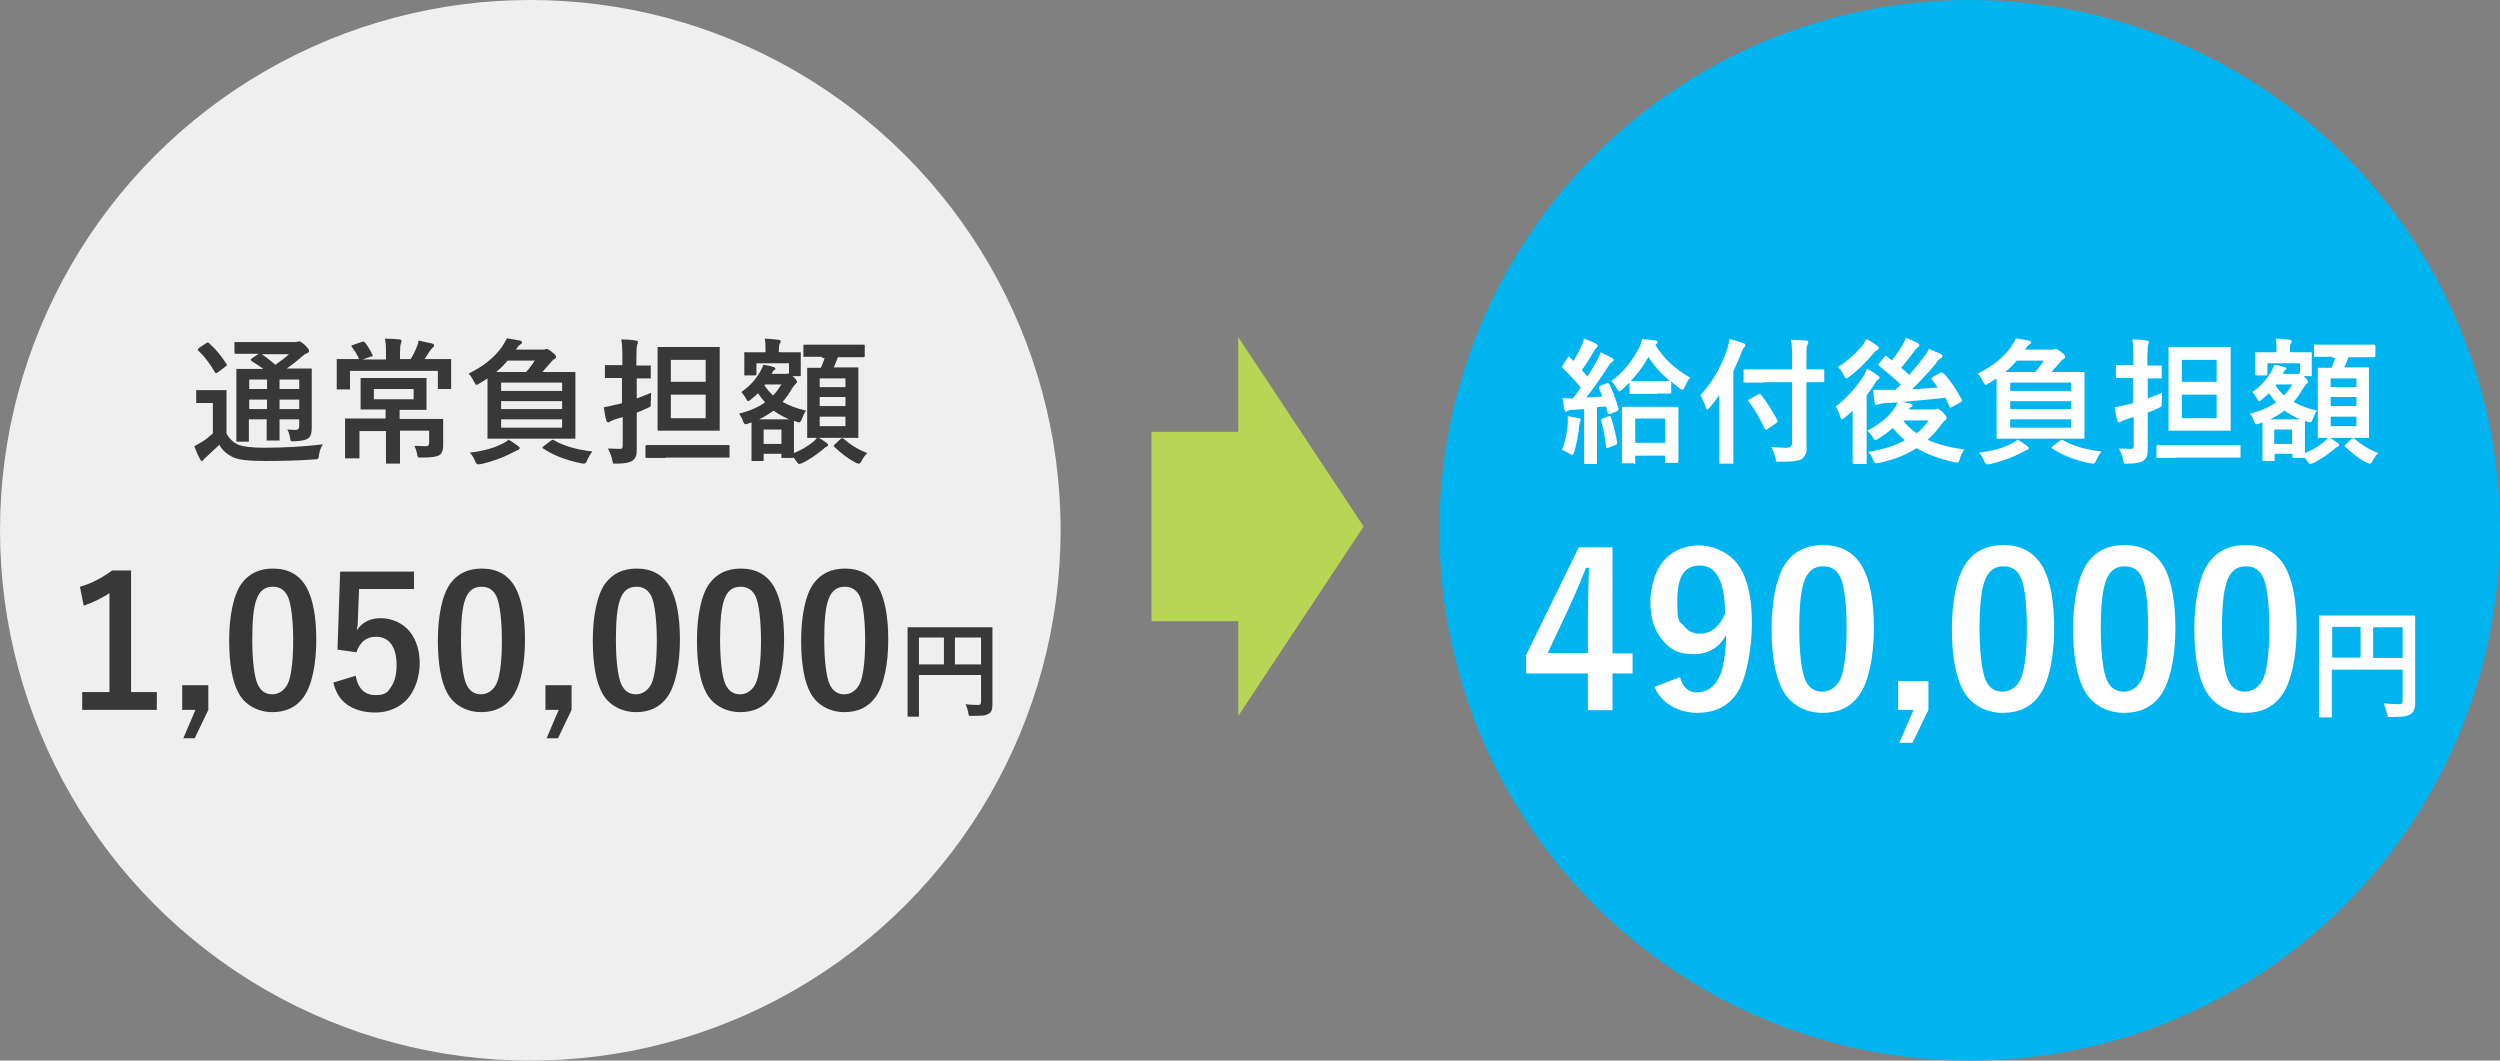<?xml version="1.0" encoding="UTF-8"?>
<svg id="_benefit2_2" data-name="benefit2_2" xmlns="http://www.w3.org/2000/svg" version="1.1" viewBox="0 0 660 280">
  <rect x="0" y="0" width="660" height="280" fill="#808080" stroke="none"/>
  <!-- Generator: Adobe Illustrator 30.0.0, SVG Export Plug-In . SVG Version: 2.1.1 Build 123)  -->
  <defs>
    <style>
      .st0 {
        fill: #00b4f0;
      }

      .st1 {
        fill: #b8d556;
      }

      .st2 {
        fill: #fff;
      }

      .st3 {
        fill: #383838;
      }

      .st4 {
        fill: #efefef;
      }

      .st5 {
        display: none;
      }
    </style>
  </defs>
  <circle class="st4" cx="140" cy="140" r="140"/>
  <circle class="st0" cx="520" cy="140" r="140"/>
  <polygon class="st1" points="326.9 189 326.9 164 304 164 304 114 326.9 114 326.9 89 360 139 326.9 189 326.9 189"/>
  <g>
    <path class="st3" d="M85.2,117.4c-.5.7-.8,1.6-1,2.8,0,.6-.2.9-.4,1-.1,0-.4.1-1,.1-4.2.3-8.5.4-12.8.4s-7.1-.3-8.5-1c-1.6-.8-2.9-1.9-3.6-3.3-.2.2-1.3,1.3-3.4,3.2-.4.3-.6.6-.7.7-.1.2-.3.4-.5.4s-.3-.2-.5-.5c-.4-.7-.9-1.8-1.5-3.4.7-.4,1.4-.8,2.1-1.2.9-.5,1.8-1.3,2.8-2.2v-8h-4c-.2,0-.3,0-.4,0,0,0,0-.2,0-.4v-2.7c0-.2,0-.3,0-.3,0,0,.2,0,.4,0h2.5c0,0,2.1,0,2.1,0h2.6c.2,0,.3,0,.4,0s0,.2,0,.3v3.4c0,0,0,7.7,0,7.7.7,1.4,1.8,2.4,3.1,3,1.2.5,3.5.8,6.8.8,5.4,0,10.7-.3,15.6-.9ZM55.4,90.8c1.7,1.5,3.1,3.3,4.4,5.3,0,.1.1.2.1.3,0,0-.1.2-.4.4l-2,1.5c-.2.2-.4.2-.5.2s-.2,0-.3-.3c-1.3-2.2-2.7-4.1-4.3-5.6-.1-.1-.2-.2-.2-.3s.1-.2.3-.4l1.9-1.3c.2-.1.3-.2.4-.2s.2,0,.4.2ZM75.7,113.4c.9,0,1.6.1,2.3.1s1-.4,1-1.1v-1.7h-5.2v5.2c0,.2,0,.3,0,.4s-.1,0-.3,0h-2.7c-.2,0-.3,0-.4,0s0-.2,0-.4v-4.2c0,0,0-1,0-1h-4.7v5.6c0,.2,0,.3,0,.3s-.1,0-.3,0h-2.6c-.2,0-.3,0-.4,0,0,0,0-.2,0-.3v-4.2c0,0,0-10.1,0-10.1v-4.3c0-.2,0-.3,0-.3s.2,0,.4,0h4.8c0,0,1.9,0,1.9,0-.6-.5-1.7-1.2-3.1-2.1-.1-.1-.2-.2-.2-.3s0-.2.3-.4l1.8-1.2h-6c-.3,0-.4,0-.4-.3v-2.4c0-.2,0-.3,0-.4,0,0,.2,0,.3,0h4.7c0,0,10.7,0,10.7,0,.4,0,.7,0,.9-.1.2,0,.4-.1.5-.1.2,0,.7.3,1.5,1,.7.7,1.1,1.2,1.1,1.5s-.2.5-.6.7c-.4.1-.8.4-1.4.9-1.2,1.1-2.5,2.1-3.9,3.1h6.2c.2,0,.3,0,.4,0,0,0,0,.2,0,.3v4.6c0,0,0,5.5,0,5.5v5.1c0,1.4-.2,2.3-.8,2.8-.7.6-1.9.8-3.7.9-.6,0-.9,0-1-.1,0,0-.2-.3-.2-.7-.2-1.2-.5-2-.9-2.5ZM65.8,102.7h4.7v-2.5h-4.7v2.5ZM65.8,108h4.7v-2.5h-4.7v2.5ZM76.3,93.5h-7.2c1.2.8,2.4,1.8,3.6,2.8,1.3-.9,2.5-1.8,3.6-2.8ZM79,100.2h-5.2v2.5h5.2v-2.5ZM73.8,108h5.2v-2.5h-5.2v2.5Z"/>
    <path class="st3" d="M98,94.1l-2.3.8h6.2v-1.5c0-1.6,0-2.9-.3-4,1.5,0,2.8.1,3.8.2.4,0,.6.2.6.4s0,.4-.2.8c-.1.3-.2,1.1-.2,2.5v1.5h2.8c.6-.9,1.1-1.9,1.5-2.9.2-.5.5-1.1.6-2,1.5.3,2.6.6,3.6.8.4.1.5.3.5.5s-.1.4-.4.6c-.3.3-.5.6-.7.8-.7,1.1-1.1,1.8-1.4,2.2h6.6c.2,0,.3,0,.4,0s0,.2,0,.3v1.8c0,0,0,1.4,0,1.4v4c0,.2,0,.3,0,.4,0,0-.2,0-.3,0h-2.8c-.2,0-.3,0-.4,0,0,0,0-.1,0-.3v-4.5h-23.2v4.5c0,.2,0,.3,0,.4,0,0-.2,0-.3,0h-2.8c-.2,0-.3,0-.4,0,0,0,0-.2,0-.4v-4c0,0,0-1.1,0-1.1v-2.1c0-.2,0-.3,0-.4s.2,0,.3,0h4.7c0,0,.9,0,.9,0-.5-1.1-1.1-2.2-1.9-3.2-.1-.2-.2-.3-.2-.3,0,0,.1-.1.4-.2l2.6-.9c.2,0,.3,0,.3,0s.2,0,.4.3c.7.9,1.4,2,1.9,3.1,0,.1.1.2.1.3,0,.1-.1.2-.4.3ZM111.6,110.6h5c.2,0,.3,0,.4,0,0,0,0,.2,0,.3v3.3c0,0,0,1,0,1v2.5c0,1.1-.3,1.9-.8,2.3-.7.6-2.3.8-4.8.8h-.4c-.3,0-.6,0-.7-.2,0-.1-.2-.4-.2-.9-.2-.8-.4-1.4-.7-2,1,0,2,.1,2.9.1s1-.3,1-1v-3.1h-7.7v8.3c0,.2,0,.3,0,.4,0,0-.2,0-.3,0h-3.1c-.2,0-.3,0-.3,0,0,0,0-.1,0-.3v-4c0,0,0-4.3,0-4.3h-7v6.8c0,.2,0,.3,0,.4,0,0-.2,0-.3,0h-3.1c-.2,0-.3,0-.4,0,0,0,0-.2,0-.4v-3.3c0,0,0-3.4,0-3.4v-3c0-.2,0-.3,0-.4s.2,0,.3,0h5c0,0,5.4,0,5.4,0v-2.4h-6.3c-.2,0-.3,0-.3,0s0-.2,0-.3v-2.4c0,0,0-2.8,0-2.8v-2.5c0-.2,0-.3,0-.3s.2,0,.3,0h4.5c0,0,7.6,0,7.6,0h4.6c.2,0,.3,0,.4,0s0,.2,0,.3v2.5c0,0,0,2.8,0,2.8v2.4c0,.2,0,.3,0,.4s-.2,0-.3,0h-4.6c0,0-2.2,0-2.2,0v2.4h6.1ZM109.2,105.4v-2.7h-10.5v2.7h10.5Z"/>
    <path class="st3" d="M123.8,98.6c3.8-1.9,6.7-4.2,8.7-7,.5-.8,1-1.6,1.3-2.3,1.1.2,2.2.4,3.4.6.4,0,.6.3.6.5s-.1.4-.4.5c-.3.2-.5.4-.8.8l-.4.6h6.9c.4,0,.7,0,.8-.1.2,0,.4-.1.5-.1s.7.3,1.4.9c.7.5,1,.9,1,1.2s-.1.4-.4.5c-.3.2-.7.6-1.2,1.2-.9,1.1-1.6,1.8-2,2.3h8.3c.2,0,.3,0,.4,0,0,0,0,.2,0,.3v4.1c0,0,0,8.8,0,8.8v4.1c0,.2,0,.3,0,.3s-.2,0-.3,0h-5c0,0-12.6,0-12.6,0h-5c-.2,0-.3,0-.3,0s0-.2,0-.3v-4.1c0,0,0-8.8,0-8.8,0-1.4,0-2.3,0-2.7-.6.4-1.2.8-2.1,1.3-.4.3-.7.4-.8.4-.2,0-.4-.3-.7-.9-.4-.8-.9-1.6-1.4-2.1ZM134.1,116c.4.2,1.3.7,2.6,1.7.3.2.5.4.5.6s-.2.4-.5.5c0,0-.5.2-1.4.7-2.5,1.3-5.2,2.3-8.2,3-.4,0-.7.1-.9.1s-.5-.2-.7-.7c-.4-1-.9-1.9-1.5-2.4,3.5-.4,6.4-1.2,8.7-2.4.6-.3,1.1-.6,1.4-.9ZM131,98.2h7.9c.8-.8,1.5-1.9,2.3-3h-7.2c-.8,1-1.8,2-3,3ZM148.4,101h-16.1v2.2h16.1v-2.2ZM132.3,108h16.1v-2.1h-16.1v2.1ZM148.4,112.9v-2.2h-16.1v2.2h16.1ZM146.2,116.2c2.6,1.5,5.9,2.5,10.2,3-.6.7-1.1,1.6-1.5,2.6-.2.4-.5.6-.7.6s-.4,0-.8-.1c-4-.8-7.3-2.1-10-3.9-.1,0-.2-.1-.2-.2s.1-.2.3-.4l2-1.5c.2-.1.3-.2.4-.2s.2,0,.3.1Z"/>
    <path class="st3" d="M160.4,118.4c.9,0,1.9.1,3,.1s.6,0,.8-.2.2-.4.2-.9v-7.3l-2,.6c-.5.2-.9.4-1.2.5-.2.2-.4.3-.6.3s-.4-.1-.5-.4c-.3-1-.5-2.2-.7-3.6.9-.1,2-.4,3.3-.7.4,0,.9-.2,1.5-.4v-6.6h-4.2c-.2,0-.3,0-.3,0s0-.2,0-.3v-2.7c0-.2,0-.3,0-.4s.2,0,.3,0h3.6c0,0,.7,0,.7,0v-1.7c0-2.1,0-3.8-.3-5.1,1.4,0,2.7.1,3.8.3.4,0,.6.2.6.4s0,.4-.2.8c-.1.3-.2,1.5-.2,3.6v1.8h3.4c.2,0,.3,0,.4,0s0,.2,0,.3v2.7c0,.2,0,.3,0,.4s-.2,0-.3,0h-3.4c0,0,0,5.3,0,5.3,1.6-.6,2.8-1.1,3.8-1.5,0,.9-.1,1.7-.1,2.5v.5c0,.3,0,.6-.2.7,0,0-.4.2-.8.4-1.6.7-2.5,1.1-2.7,1.1v9.2c0,1,0,1.8-.2,2.3-.2.5-.5.9-.9,1.2-.7.5-2.1.8-4.1.8s-.9,0-1-.2c-.1,0-.2-.4-.3-.9-.2-1-.6-1.9-1-2.7ZM175.7,120.9h-4.9c-.2,0-.4,0-.4-.3v-2.7c0-.3.1-.4.4-.4h4.9c0,0,11.7,0,11.7,0h4.9c.2,0,.3,0,.3,0s0,.2,0,.3v2.7c0,.2,0,.3,0,.3s-.1,0-.3,0h-4.9c0,0-11.7,0-11.7,0ZM185.2,91.6h4.4c.2,0,.3,0,.4,0s0,.2,0,.3v4.8c0,0,0,11.8,0,11.8v4.8c0,.2,0,.3,0,.4s-.2,0-.3,0h-4.4c0,0-6.9,0-6.9,0h-4.4c-.2,0-.3,0-.4,0,0,0,0-.2,0-.4v-4.8c0,0,0-11.8,0-11.8v-4.8c0-.2,0-.3,0-.3s.2,0,.3,0h4.4c0,0,6.9,0,6.9,0ZM186.3,95h-9.2v5.8h9.2v-5.8ZM186.3,110.4v-6.2h-9.2v6.2h9.2Z"/>
    <path class="st3" d="M211.4,98.9c0,.2,0,.3,0,.4,0,0-.2,0-.4,0h-1.8l.4.3c.5.5.8.9.8,1.2s-.1.3-.3.5c-.2.2-.5.5-.9,1.1-.9,1.5-1.7,2.7-2.6,3.7,1.8,1,3.9,1.8,6.2,2.3-.5.7-.8,1.4-1.1,2.2-.2.6-.5.9-.7.9s-.4,0-.8-.2l-.6-.2c0,.5,0,1.2,0,2.3v2.2c0,2.2,0,3.6,0,4,1.8-.7,3.5-1.7,5-2.9.4-.3.8-.7,1.2-1.3.8.4,1.6.9,2.4,1.5.3.2.4.4.4.6s-.1.3-.4.4c-.2.1-.5.3-.9.7-1.8,1.5-3.6,2.7-5.4,3.6-.5.2-.7.3-.9.3-.2,0-.5-.3-.8-.8l-.7-.9c0,0-.2.1-.4.1h-2.5c-.2,0-.3,0-.3,0,0,0,0-.1,0-.3v-.8h-4.7v1.5c0,.2,0,.3,0,.4,0,0-.2,0-.3,0h-2.5c-.2,0-.3,0-.4,0,0,0,0-.2,0-.4v-5.2c0,0,0-2,0-2v-2.6c-.3.1-.6.2-.8.3-.4.1-.6.2-.8.2s-.4-.2-.6-.7c-.3-.9-.7-1.6-1.1-2.1,2.8-.7,5.1-1.7,6.9-3-.6-.6-1.2-1.4-1.9-2.4-.5.5-1,1-1.8,1.6-.4.4-.7.5-.8.5s-.3-.2-.5-.6c-.4-.7-.8-1.3-1.3-1.8,2.2-1.5,3.8-3.3,5-5.4.4-.7.7-1.3.8-1.8.9.1,1.9.3,2.7.6.3,0,.5.2.5.4s0,.3-.3.4c-.2.1-.4.3-.5.7l-.2.3h3.6c.3,0,.5,0,.7-.1h.3v-2.7h-8.6v2.8c0,.3-.1.4-.4.4h-2.5c-.2,0-.3,0-.3,0,0,0,0-.1,0-.3v-3.1c0,0,0-.8,0-.8v-1.5c0-.2,0-.3,0-.4s.2,0,.3,0h4.2c0,0,1.1,0,1.1,0h0c0-1.4,0-2.6-.2-3.6.7,0,1.9.1,3.6.3.4,0,.6.2.6.4s0,.4-.3.7c-.1.3-.2,1-.2,2.1h0c0,.1,1.2.1,1.2.1h4.2c.2,0,.3,0,.4,0,0,0,0,.2,0,.3v1.3c0,0,0,1,0,1v3.1ZM200.2,110.7h5.5c1.3,0,2.2,0,2.6,0-1.6-.7-3-1.5-4.1-2.3-1.2.9-2.5,1.7-4,2.4ZM206.3,113.4h-4.7v3.8h4.7v-3.8ZM201.8,101.7c.7,1.1,1.5,2,2.3,2.7.8-.8,1.5-1.8,2.2-2.9h-4.3l-.2.2ZM217,94.2h-4.5c-.2,0-.3,0-.4,0,0,0,0-.2,0-.3v-2.6c0-.2,0-.3,0-.3,0,0,.1,0,.3,0h4.5c0,0,6.5,0,6.5,0h4.5c.2,0,.4,0,.4.3v2.6c0,.3-.1.4-.4.4h-4.5c0,0-2.2,0-2.2,0-.4,1-.7,1.9-1.1,2.7h6.1c.2,0,.3,0,.4,0,0,0,0,.2,0,.3v4.2c0,0,0,9.6,0,9.6v4.1c0,.2,0,.3,0,.4s-.2,0-.3,0h-4.1c0,0-4.6,0-4.6,0h-4.1c-.2,0-.3,0-.4,0,0,0,0-.2,0-.4v-4.1c0,0,0-9.4,0-9.4v-4.3c0-.2,0-.3,0-.3s.2,0,.4,0h3.2c.2-.4.6-1.3,1-2.6h-.7ZM223.2,99.9h-6.8v2.3h6.8v-2.3ZM216.4,107.2h6.8v-2.4h-6.8v2.4ZM223.2,112.5v-2.5h-6.8v2.5h6.8ZM229,119.6c-.5.4-1,1.1-1.5,2-.3.6-.5.8-.8.8s-.4-.1-.9-.3c-1.9-1-3.7-2.4-5.5-4.1-.1-.1-.2-.2-.2-.3s.1-.2.3-.4l1.5-1.4c.1-.1.2-.2.4-.2s.3,0,.4.1c1.9,1.7,3.9,2.9,6.2,3.8Z"/>
  </g>
  <g>
    <path class="st3" d="M34.6,150.5v32.2h6.8v4.7h-19.7v-4.7h7.2v-26.1c-2,1.3-4.2,2.4-6.8,3.3l-1-5c2.9-.8,5.8-2.3,8.5-4.3h4.9Z"/>
    <path class="st3" d="M55,180.9v6.5l-3.6,7.5h-3l3.2-7.5h-3.5v-6.5h6.9Z"/>
    <path class="st3" d="M72,150.1c4.1,0,7,1.6,8.9,4.9,1.7,3.1,2.6,7.7,2.6,13.9s-1.1,12.1-3.4,15.2c-1.9,2.6-4.6,3.9-8.2,3.9s-7.1-1.7-8.9-5c-1.7-3.1-2.5-7.8-2.5-14s1.1-12.1,3.4-15.1c1.9-2.5,4.6-3.8,8.2-3.8ZM72,154.9c-2.1,0-3.5,1.1-4.3,3.4-.8,2.2-1.1,5.7-1.1,10.7s.5,9.6,1.4,11.6c.8,1.8,2.1,2.7,3.9,2.7s3.6-1.2,4.4-3.6c.7-2.2,1.1-5.8,1.1-10.7s-.5-9.5-1.4-11.5c-.8-1.7-2.1-2.6-3.9-2.6Z"/>
    <path class="st3" d="M109.3,150.7v4.8h-14.5l-.3,7.4c0,1.3-.1,2.5-.3,3.5,1.4-2.1,3.5-3.2,6.3-3.2s5.9,1.2,7.8,3.7c1.7,2.2,2.5,5,2.5,8.3s-1.2,7.4-3.7,9.8c-2.1,2-4.8,3.1-8,3.1s-5.7-.8-7.6-2.2c-1.8-1.3-2.9-3.2-3.5-5.7l5.9-1.8c.6,3.4,2.4,5.1,5.2,5.1s3.3-.8,4.3-2.4c.9-1.4,1.3-3.3,1.3-5.6s-.5-4.4-1.6-5.7c-.9-1.1-2.2-1.7-3.8-1.7-2.6,0-4.3,1.4-5.2,4.1l-5-.7.7-20.6h19.4Z"/>
    <path class="st3" d="M127.1,150.1c4.1,0,7,1.6,8.9,4.9,1.7,3.1,2.6,7.7,2.6,13.9s-1.1,12.1-3.4,15.2c-1.9,2.6-4.6,3.9-8.2,3.9s-7.1-1.7-8.9-5c-1.7-3.1-2.5-7.8-2.5-14s1.1-12.1,3.4-15.1c1.9-2.5,4.6-3.8,8.2-3.8ZM127.1,154.9c-2.1,0-3.5,1.1-4.3,3.4-.8,2.2-1.1,5.7-1.1,10.7s.5,9.6,1.4,11.6c.8,1.8,2.1,2.7,3.9,2.7s3.6-1.2,4.4-3.6c.7-2.2,1.1-5.8,1.1-10.7s-.5-9.5-1.4-11.5c-.8-1.7-2.1-2.6-3.9-2.6Z"/>
    <path class="st3" d="M150.9,180.9v6.5l-3.6,7.5h-3l3.2-7.5h-3.5v-6.5h6.9Z"/>
    <path class="st3" d="M168,150.1c4.1,0,7,1.6,8.9,4.9,1.7,3.1,2.6,7.7,2.6,13.9s-1.1,12.1-3.4,15.2c-1.9,2.6-4.6,3.9-8.2,3.9s-7.1-1.7-8.9-5c-1.7-3.1-2.5-7.8-2.5-14s1.1-12.1,3.4-15.1c1.9-2.5,4.6-3.8,8.2-3.8ZM168,154.9c-2.1,0-3.5,1.1-4.3,3.4-.8,2.2-1.1,5.7-1.1,10.7s.5,9.6,1.4,11.6c.8,1.8,2.1,2.7,3.9,2.7s3.6-1.2,4.4-3.6c.7-2.2,1.1-5.8,1.1-10.7s-.5-9.5-1.4-11.5c-.8-1.7-2.1-2.6-3.9-2.6Z"/>
    <path class="st3" d="M195.5,150.1c4.1,0,7,1.6,8.9,4.9,1.7,3.1,2.6,7.7,2.6,13.9s-1.1,12.1-3.4,15.2c-1.9,2.6-4.6,3.9-8.2,3.9s-7.1-1.7-8.9-5c-1.7-3.1-2.5-7.8-2.5-14s1.1-12.1,3.4-15.1c1.9-2.5,4.6-3.8,8.2-3.8ZM195.5,154.9c-2.1,0-3.5,1.1-4.3,3.4-.8,2.2-1.1,5.7-1.1,10.7s.5,9.6,1.4,11.6c.8,1.8,2.1,2.7,3.9,2.7s3.6-1.2,4.4-3.6c.7-2.2,1.1-5.8,1.1-10.7s-.5-9.5-1.4-11.5c-.8-1.7-2.1-2.6-3.9-2.6Z"/>
    <path class="st3" d="M223,150.1c4.1,0,7,1.6,8.9,4.9,1.7,3.1,2.6,7.7,2.6,13.9s-1.1,12.1-3.4,15.2c-1.9,2.6-4.6,3.9-8.2,3.9s-7.1-1.7-8.9-5c-1.7-3.1-2.5-7.8-2.5-14s1.1-12.1,3.4-15.1c1.9-2.5,4.6-3.8,8.2-3.8ZM223,154.9c-2.1,0-3.5,1.1-4.3,3.4-.8,2.2-1.1,5.7-1.1,10.7s.5,9.6,1.4,11.6c.8,1.8,2.1,2.7,3.9,2.7s3.6-1.2,4.4-3.6c.7-2.2,1.1-5.8,1.1-10.7s-.5-9.5-1.4-11.5c-.8-1.7-2.1-2.6-3.9-2.6Z"/>
    <path class="st3" d="M254.7,185.9c1,.1,2,.2,3.2.2s.7,0,.9-.2c.1-.1.2-.4.2-.7v-7h-16.4v10.7c0,.2,0,.2,0,.3,0,0-.1,0-.3,0h-2.4c-.1,0-.2,0-.3,0,0,0,0-.1,0-.3v-5.5c0,0,0-12,0-12v-5.5c0-.2,0-.3,0-.3,0,0,.1,0,.3,0h3.8c0,0,14.2,0,14.2,0h3.8c.2,0,.2,0,.3,0,0,0,0,.1,0,.3v5.6c0,0,0,9.6,0,9.6v4.9c0,1.1-.2,1.9-.8,2.3-.4.3-.9.5-1.6.6-.6,0-1.6.1-3,.1s-.8,0-.8-.2c0,0-.2-.3-.2-.8-.2-.8-.4-1.5-.7-2.2ZM242.6,175.4h6.6v-7.1h-6.6v7.1ZM259,168.3h-6.9v7.1h6.9v-7.1Z"/>
  </g>
  <g>
    <path class="st2" d="M412.4,118.7c.8-2.1,1.3-4.4,1.5-6.8,0-.5,0-.9,0-1.2s0-.5,0-.8c1.1.1,2,.3,2.8.5.4,0,.6.2.6.4s0,.3-.2.5c0,0-.1.5-.2,1.2-.2,2.4-.7,4.6-1.3,6.8-.2.5-.3.8-.5.8s-.4-.1-.9-.4c-.6-.4-1.2-.7-1.9-.9ZM424.9,101.4c.8,1.7,1.6,3.8,2.4,6.5,0,.1,0,.2,0,.2,0,.2-.2.3-.5.5l-1.7.7c-.2,0-.3,0-.4,0-.1,0-.2-.1-.3-.4l-.4-1.6-2.4.2v14.6c0,.2,0,.3,0,.4,0,0-.2,0-.3,0h-2.7c-.2,0-.3,0-.4,0s0-.2,0-.3v-4.7c0,0,0-9.5,0-9.5l-3,.2c-.6,0-1,.1-1.3.3-.3.1-.5.2-.5.2-.2,0-.3-.2-.4-.6-.2-1-.4-2-.5-3,.9,0,1.8.1,2.7.1.8-1,1.5-1.9,2.1-2.9-1.3-1.6-2.8-3.3-4.7-5.1-.1-.1-.2-.2-.2-.3s0-.2.2-.5l1.2-1.9c.1-.2.3-.3.4-.3s.2,0,.3.2l.9.9c.7-1.2,1.4-2.4,2-3.7.4-.7.6-1.5.8-2.2,1.3.5,2.4.9,3.1,1.3.3.2.5.4.5.6s-.1.3-.3.5c-.2.2-.5.5-.7.9-1,1.7-2,3.4-3.2,5l1.5,1.7c.8-1.2,1.6-2.5,2.4-4,.4-.7.7-1.5,1.1-2.4,1.2.6,2.2,1.1,3,1.5.3.2.4.3.4.5s-.1.4-.4.5c-.3.2-.7.7-1.2,1.5-2.1,3.2-3.9,5.8-5.6,7.9,1.9,0,3.3-.2,4.2-.2-.2-.6-.5-1.3-.9-2.2,0-.1,0-.2,0-.3,0-.1.2-.3.5-.4l1.5-.6c.2,0,.3-.1.4-.1s.2.1.3.3ZM424.7,109.8c.1,0,.2,0,.3,0,.1,0,.2.1.3.4.7,2.2,1.3,4.4,1.6,6.6v.2c0,.2-.2.4-.5.5l-1.8.7c-.2,0-.3.1-.4.1-.1,0-.2-.1-.2-.3-.2-2.5-.7-4.8-1.3-7,0,0,0-.2,0-.2,0-.1.2-.2.5-.4l1.7-.6ZM437.4,104h-6.9c-.2,0-.3,0-.3,0,0,0,0-.2,0-.3v-2.7c-.4.4-1.1,1-1.9,1.8-.4.3-.6.5-.8.5s-.4-.3-.7-.8c-.4-.8-.9-1.4-1.4-1.9,2.9-2.1,5.4-5.1,7.4-8.9.4-.8.6-1.6.7-2.2,1.8.2,3,.3,3.6.4.3,0,.5.2.5.4s-.1.4-.3.5l-.3.2c2.1,3.6,5.2,6.4,9.2,8.7-.6.6-1,1.5-1.4,2.4-.2.6-.4.8-.6.8s-.4-.1-.8-.4c-.9-.7-1.7-1.3-2.2-1.8v2.8c0,.2,0,.3,0,.4,0,0-.2,0-.3,0h-3.3ZM431.3,122.3h-2.7c-.2,0-.3,0-.4,0s0-.2,0-.3v-6.5c0,0,0-3.2,0-3.2v-4.5c0-.2,0-.4.3-.4h4.2c0,0,5.8,0,5.8,0h4.2c.3,0,.4,0,.4.3v3.9c0,0,0,3.7,0,3.7v6.5c0,.2,0,.4-.3.4h-2.8c-.3,0-.4-.1-.4-.4v-1.5h-7.9v1.8c0,.2,0,.3,0,.4s-.2,0-.3,0ZM430.5,100.6h3.2c0,0,3.7,0,3.7,0h3.3c0,0,.1,0,.1,0-2.4-2.1-4.3-4.2-5.6-6.4-1.3,2.4-2.9,4.5-4.7,6.4ZM431.7,110.5v6.4h7.9v-6.4h-7.9Z"/>
    <path class="st2" d="M448.8,104.4c3-3.1,5.5-7.2,7.2-12.3.3-.9.5-1.8.6-2.6,1.6.4,2.8.8,3.6,1.1.4.1.6.3.6.5s-.1.4-.4.7c-.2.2-.5.7-.7,1.4-.7,1.8-1.4,3.4-2.1,4.8v24c0,.2,0,.3,0,.4,0,0-.2,0-.3,0h-3.1c-.2,0-.3,0-.3,0s0-.2,0-.3v-5.4c0,0,0-8.2,0-8.2,0-1.8,0-3.2,0-4.2-.8,1.1-1.6,2.2-2.6,3.4-.3.3-.5.5-.6.5s-.3-.2-.4-.6c-.3-1.1-.8-2.2-1.4-3.2ZM465.5,101h-4.9c-.2,0-.3,0-.3,0s0-.2,0-.3v-2.8c0-.2,0-.3,0-.4s.2,0,.3,0h4.9c0,0,7.6,0,7.6,0v-2.7c0-2.3,0-4-.3-5.1,1.5,0,2.8.1,4,.2.4,0,.6.2.6.4s0,.4-.3.8c-.2.4-.2,1.6-.2,3.6v2.8h4.4c.2,0,.3,0,.3,0s0,.2,0,.3v2.8c0,.2,0,.3,0,.3s-.2,0-.3,0h-4.4c0,0,0,9.9,0,9.9v6.9c.1,1,0,1.7-.2,2.2-.2.4-.5.8-.9,1.2-.7.6-2.6.8-5.7.8s-.9,0-1.1-.2-.2-.4-.3-.9c-.3-1.2-.7-2.2-1.1-2.8,1.3.1,2.5.2,3.5.2s.5,0,.6,0c.9,0,1.4-.4,1.4-1.2v-16.1h-7.6ZM461.6,106.1c0-.1-.1-.2-.1-.3s.1-.2.4-.4l2.3-1.3c.1,0,.2-.1.3-.1s.2,0,.4.2c1.6,2,3,4.3,4.4,6.9,0,0,0,.2,0,.2,0,.1-.1.2-.4.4l-2.3,1.6c-.2.1-.4.2-.4.2s-.2-.1-.3-.3c-1.3-2.8-2.7-5.2-4.2-7.1Z"/>
    <path class="st2" d="M493,97.4c.9.5,1.8,1,2.7,1.7.3.2.5.4.5.6s0,.3-.3.4c-.2.2-.5.4-.8.9-.7,1.2-1.5,2.3-2.3,3.4v17.7c0,.2,0,.3,0,.4,0,0-.2,0-.3,0h-3c-.2,0-.4-.1-.4-.4v-4.4c0,0,0-5.3,0-5.3,0-.9,0-2.2,0-4-.7.7-1.4,1.3-2,1.8-.4.3-.7.5-.8.5s-.3-.2-.5-.7c-.3-1.1-.7-2-1.2-2.6,2.9-2.3,5.3-5,7.3-8,.4-.6.7-1.3.9-1.9ZM492.7,89.5c.7.3,1.7.9,2.8,1.7.3.2.5.4.5.7s-.2.4-.6.6c-.3.2-.6.5-1,1-1.9,2.3-4,4.3-6.2,6-.4.3-.7.4-.8.4s-.4-.3-.7-.9c-.4-.9-.9-1.6-1.5-2.1,2.4-1.5,4.6-3.4,6.5-5.7.4-.6.8-1.1,1-1.7ZM513.2,98.6c1.7,1.9,3.3,4.2,4.7,6.9,0,.1.1.2.1.3s-.1.2-.4.4l-2.2,1.2c-.2.1-.3.2-.4.2s-.2-.1-.3-.3c-.5-1-.9-1.8-1.1-2.3-2.8.3-6.5.7-11.3,1.1.5.1,1.2.3,2,.4.4.1.6.3.6.5s-.1.4-.4.5c-.2,0-.3.3-.6.6h6.3c.3,0,.6,0,.8-.1.2,0,.4-.1.5-.1.2,0,.7.3,1.5,1,.6.7.9,1.1.9,1.4s-.1.5-.4.7c-.2.1-.6.5-1.1,1.2-1,1.4-2.2,2.7-3.5,3.9,2.4,1.1,5.7,2,9.7,2.6-.5.6-.9,1.4-1.2,2.4-.1.4-.2.7-.3.8,0,.1-.2.2-.4.2s-.4,0-.8-.1c-4-.9-7.3-2.1-9.9-3.7-2.8,1.8-6.1,3.1-9.9,3.9-.4,0-.6.1-.8.1-.3,0-.5-.3-.8-.9-.3-.8-.7-1.5-1.3-2.1,3.8-.6,7.1-1.6,9.7-3.1-1.1-.9-2.2-2-3.2-3.2-1.1,1-2.4,1.9-3.8,2.8-.5.3-.7.4-.8.4-.2,0-.4-.3-.7-.8-.4-.6-.8-1.2-1.4-1.7,3-1.6,5.3-3.4,6.8-5.4.4-.5.8-1.2,1.2-2.1-1,.1-2,.2-2.9.2-1,0-1.6.2-2,.3-.4.2-.6.2-.7.2-.3,0-.4-.2-.5-.7-.2-1-.3-2.1-.4-3.3.8,0,1.5,0,2.1,0s.5,0,.7,0c.6,0,1.7,0,3.1,0l1.4-1.4c-1.8-1.7-3.7-3.3-5.7-4.9-.1-.1-.2-.2-.2-.3s0-.2.2-.4l1.4-1.7c.2-.2.3-.3.3-.3s.2,0,.3.2c.3.2.7.6,1.4,1,1-1.3,1.9-2.6,2.7-3.9.3-.5.7-1.2.9-2,1.2.4,2.3.9,3.1,1.3.3.2.5.4.5.6s-.1.4-.4.6c-.3.2-.6.5-1,1.1-1.5,2-2.6,3.4-3.4,4.3.9.7,1.6,1.3,2.1,1.9,1.5-1.7,2.9-3.4,4-4.9.6-.7,1-1.4,1.2-2,1.2.5,2.2.9,3.1,1.3.4.2.5.4.5.6s-.2.5-.5.6c-.2.1-.7.5-1.2,1.3-1.4,1.8-3.5,4-6.3,6.9,3-.2,5.3-.4,6.8-.5-.3-.4-.8-1.1-1.6-2.1,0-.1-.1-.2-.1-.3s.1-.2.4-.4l1.8-1c.2-.1.3-.2.4-.2s.2,0,.3.2ZM509.2,111h-6.8c1,1.3,2.2,2.4,3.6,3.4,1.3-1,2.3-2.2,3.2-3.4Z"/>
    <path class="st2" d="M522.2,98.6c3.8-1.9,6.7-4.2,8.7-7,.5-.8,1-1.6,1.3-2.3,1.1.2,2.2.4,3.4.6.4,0,.6.3.6.5s-.1.4-.4.5c-.3.2-.5.4-.8.8l-.4.6h6.9c.4,0,.7,0,.8-.1.2,0,.4-.1.5-.1s.7.3,1.4.9c.7.5,1,.9,1,1.2s-.1.4-.4.5c-.3.2-.7.6-1.2,1.2-.9,1.1-1.6,1.8-2,2.3h8.3c.2,0,.3,0,.4,0,0,0,0,.2,0,.3v4.1c0,0,0,8.8,0,8.8v4.1c0,.2,0,.3,0,.3s-.2,0-.3,0h-5c0,0-12.6,0-12.6,0h-5c-.2,0-.3,0-.3,0s0-.2,0-.3v-4.1c0,0,0-8.8,0-8.8,0-1.4,0-2.3,0-2.7-.6.4-1.2.8-2.1,1.3-.4.3-.7.4-.8.4-.2,0-.4-.3-.7-.9-.4-.8-.9-1.6-1.4-2.1ZM532.5,116c.4.2,1.3.7,2.6,1.7.3.2.5.4.5.6s-.2.4-.5.5c0,0-.5.2-1.4.7-2.5,1.3-5.2,2.3-8.2,3-.4,0-.7.1-.9.1s-.5-.2-.7-.7c-.4-1-.9-1.9-1.5-2.4,3.5-.4,6.4-1.2,8.7-2.4.6-.3,1.1-.6,1.4-.9ZM529.4,98.2h7.9c.8-.8,1.5-1.9,2.3-3h-7.2c-.8,1-1.8,2-3,3ZM546.8,101h-16.1v2.2h16.1v-2.2ZM530.7,108h16.1v-2.1h-16.1v2.1ZM546.8,112.9v-2.2h-16.1v2.2h16.1ZM544.6,116.2c2.6,1.5,5.9,2.5,10.2,3-.6.7-1.1,1.6-1.5,2.6-.2.4-.5.6-.7.6s-.4,0-.8-.1c-4-.8-7.3-2.1-10-3.9-.1,0-.2-.1-.2-.2s.1-.2.3-.4l2-1.5c.2-.1.3-.2.4-.2s.2,0,.3.1Z"/>
    <path class="st2" d="M559.3,118.4c.9,0,1.9.1,3,.1s.6,0,.8-.2.2-.4.2-.9v-7.3l-2,.6c-.5.2-.9.4-1.2.5-.2.2-.4.3-.6.3s-.4-.1-.5-.4c-.3-1-.5-2.2-.7-3.6.9-.1,2-.4,3.3-.7.4,0,.9-.2,1.5-.4v-6.6h-4.2c-.2,0-.3,0-.3,0s0-.2,0-.3v-2.7c0-.2,0-.3,0-.4s.2,0,.3,0h3.6c0,0,.7,0,.7,0v-1.7c0-2.1,0-3.8-.3-5.1,1.4,0,2.7.1,3.8.3.4,0,.6.2.6.4s0,.4-.2.8c-.1.3-.2,1.5-.2,3.6v1.8h3.4c.2,0,.3,0,.4,0s0,.2,0,.3v2.7c0,.2,0,.3,0,.4s-.2,0-.3,0h-3.4c0,0,0,5.3,0,5.3,1.6-.6,2.8-1.1,3.8-1.5,0,.9-.1,1.7-.1,2.5v.5c0,.3,0,.6-.2.7,0,0-.4.2-.8.4-1.6.7-2.5,1.1-2.7,1.1v9.2c0,1,0,1.8-.2,2.3-.2.5-.5.9-.9,1.2-.7.5-2.1.8-4.1.8s-.9,0-1-.2c-.1,0-.2-.4-.3-.9-.2-1-.6-1.9-1-2.7ZM574.6,120.9h-4.9c-.2,0-.4,0-.4-.3v-2.7c0-.3.1-.4.4-.4h4.9c0,0,11.7,0,11.7,0h4.9c.2,0,.3,0,.3,0s0,.2,0,.3v2.7c0,.2,0,.3,0,.3s-.1,0-.3,0h-4.9c0,0-11.7,0-11.7,0ZM584.1,91.6h4.4c.2,0,.3,0,.4,0s0,.2,0,.3v4.8c0,0,0,11.8,0,11.8v4.8c0,.2,0,.3,0,.4s-.2,0-.3,0h-4.4c0,0-6.9,0-6.9,0h-4.4c-.2,0-.3,0-.4,0,0,0,0-.2,0-.4v-4.8c0,0,0-11.8,0-11.8v-4.8c0-.2,0-.3,0-.3s.2,0,.3,0h4.4c0,0,6.9,0,6.9,0ZM585.2,95h-9.2v5.8h9.2v-5.8ZM585.2,110.4v-6.2h-9.2v6.2h9.2Z"/>
    <path class="st2" d="M610.3,98.9c0,.2,0,.3,0,.4,0,0-.2,0-.4,0h-1.8l.4.3c.5.5.8.9.8,1.2s-.1.3-.3.5c-.2.2-.5.5-.9,1.1-.9,1.5-1.7,2.7-2.6,3.7,1.8,1,3.9,1.8,6.2,2.3-.5.7-.8,1.4-1.1,2.2-.2.6-.5.9-.7.9s-.4,0-.8-.2l-.6-.2c0,.5,0,1.2,0,2.3v2.2c0,2.2,0,3.6,0,4,1.8-.7,3.5-1.7,5-2.9.4-.3.8-.7,1.2-1.3.8.4,1.6.9,2.4,1.5.3.2.4.4.4.6s-.1.3-.4.4c-.2.1-.5.3-.9.7-1.8,1.5-3.6,2.7-5.4,3.6-.5.2-.7.3-.9.3-.2,0-.5-.3-.8-.8l-.7-.9c0,0-.2.1-.4.1h-2.5c-.2,0-.3,0-.3,0,0,0,0-.1,0-.3v-.8h-4.7v1.5c0,.2,0,.3,0,.4,0,0-.2,0-.3,0h-2.5c-.2,0-.3,0-.4,0,0,0,0-.2,0-.4v-5.2c0,0,0-2,0-2v-2.6c-.3.1-.6.2-.8.3-.4.1-.6.2-.8.2s-.4-.2-.6-.7c-.3-.9-.7-1.6-1.1-2.1,2.8-.7,5.1-1.7,6.9-3-.6-.6-1.2-1.4-1.9-2.4-.5.5-1,1-1.8,1.6-.4.4-.7.5-.8.5s-.3-.2-.5-.6c-.4-.7-.8-1.3-1.3-1.8,2.2-1.5,3.8-3.3,5-5.4.4-.7.7-1.3.8-1.8.9.1,1.9.3,2.7.6.3,0,.5.2.5.4s0,.3-.3.4c-.2.1-.4.3-.5.7l-.2.3h3.6c.3,0,.5,0,.7-.1h.3v-2.7h-8.6v2.8c0,.3-.1.4-.4.4h-2.5c-.2,0-.3,0-.3,0,0,0,0-.1,0-.3v-3.1c0,0,0-.8,0-.8v-1.5c0-.2,0-.3,0-.4s.2,0,.3,0h4.2c0,0,1.1,0,1.1,0h0c0-1.4,0-2.6-.2-3.6.7,0,1.9.1,3.6.3.4,0,.6.2.6.4s0,.4-.3.7c-.1.3-.2,1-.2,2.1h0c0,.1,1.2.1,1.2.1h4.2c.2,0,.3,0,.4,0,0,0,0,.2,0,.3v1.3c0,0,0,1,0,1v3.1ZM599.1,110.7h5.5c1.3,0,2.2,0,2.6,0-1.6-.7-3-1.5-4.1-2.3-1.2.9-2.5,1.7-4,2.4ZM605.1,113.4h-4.7v3.8h4.7v-3.8ZM600.7,101.7c.7,1.1,1.5,2,2.3,2.7.8-.8,1.5-1.8,2.2-2.9h-4.3l-.2.2ZM615.8,94.2h-4.5c-.2,0-.3,0-.4,0,0,0,0-.2,0-.3v-2.6c0-.2,0-.3,0-.3,0,0,.1,0,.3,0h4.5c0,0,6.5,0,6.5,0h4.5c.2,0,.4,0,.4.3v2.6c0,.3-.1.4-.4.4h-4.5c0,0-2.2,0-2.2,0-.4,1-.7,1.9-1.1,2.7h6.1c.2,0,.3,0,.4,0,0,0,0,.2,0,.3v4.2c0,0,0,9.6,0,9.6v4.1c0,.2,0,.3,0,.4s-.2,0-.3,0h-4.1c0,0-4.6,0-4.6,0h-4.1c-.2,0-.3,0-.4,0,0,0,0-.2,0-.4v-4.1c0,0,0-9.4,0-9.4v-4.3c0-.2,0-.3,0-.3s.2,0,.4,0h3.2c.2-.4.6-1.3,1-2.6h-.7ZM622.1,99.9h-6.8v2.3h6.8v-2.3ZM615.3,107.2h6.8v-2.4h-6.8v2.4ZM622.1,112.5v-2.5h-6.8v2.5h6.8ZM627.9,119.6c-.5.4-1,1.1-1.5,2-.3.6-.5.8-.8.8s-.4-.1-.9-.3c-1.9-1-3.7-2.4-5.5-4.1-.1-.1-.2-.2-.2-.3s.1-.2.3-.4l1.5-1.4c.1-.1.2-.2.4-.2s.3,0,.4.1c1.9,1.7,3.9,2.9,6.2,3.8Z"/>
  </g>
  <g class="st5">
    <path class="st2" d="M429.8,150.9l-6.8,2.5c-.6-2.8-2.1-4.2-4.5-4.2-4.9,0-7.5,5-7.7,15.1,1.9-3.4,4.9-5,8.7-5s6.4,1.4,8.4,4.2c1.8,2.5,2.7,5.7,2.7,9.7s-1.4,8.7-4.1,11.5c-2.3,2.4-5.3,3.5-8.9,3.5s-8.1-1.8-10.4-5.5c-2.2-3.5-3.3-8.5-3.3-15,0-15.8,4.9-23.7,14.8-23.7s9.2,2.3,11.1,7ZM410.8,170.1c0,8.4,2.2,12.7,6.7,12.7s6-3.1,6-9.4-1.9-8.7-5.8-8.7-5.2,1.8-7,5.4Z"/>
    <path class="st2" d="M460.5,144.6v5.6h-16.9l-.4,8.6c0,1.5-.2,2.9-.3,4,1.7-2.5,4.1-3.7,7.3-3.7s6.8,1.4,9.1,4.3c2,2.6,3,5.8,3,9.7s-1.4,8.6-4.3,11.4c-2.5,2.4-5.6,3.6-9.4,3.6s-6.6-.9-8.9-2.6c-2-1.6-3.4-3.8-4.1-6.7l6.8-2.1c.7,4,2.8,5.9,6.1,5.9s3.8-.9,5-2.8c1-1.6,1.6-3.8,1.6-6.6s-.6-5.2-1.9-6.7c-1.1-1.3-2.5-2-4.4-2-3,0-5.1,1.6-6,4.8l-5.8-.8.8-24h22.6Z"/>
    <path class="st2" d="M481.3,143.9c4.7,0,8.2,1.9,10.4,5.8,2,3.6,3,9,3,16.2s-1.3,14.2-4,17.8c-2.2,3-5.4,4.5-9.6,4.5s-8.3-2-10.4-5.9c-2-3.6-3-9-3-16.3s1.3-14.1,4-17.7c2.2-2.9,5.4-4.4,9.5-4.4ZM481.3,149.5c-2.4,0-4.1,1.3-5,4-.9,2.5-1.3,6.7-1.3,12.4s.5,11.1,1.6,13.6c.9,2.1,2.4,3.1,4.5,3.1s4.2-1.4,5.1-4.2c.8-2.5,1.3-6.7,1.3-12.5s-.5-11.1-1.6-13.4c-.9-2-2.4-3-4.6-3Z"/>
    <path class="st2" d="M509.1,179.8v7.6l-4.2,8.7h-3.5l3.8-8.7h-4.1v-7.6h8Z"/>
    <path class="st2" d="M528.9,143.9c4.7,0,8.2,1.9,10.4,5.8,2,3.6,3,9,3,16.2s-1.3,14.2-4,17.8c-2.2,3-5.4,4.5-9.6,4.5s-8.3-2-10.4-5.9c-2-3.6-3-9-3-16.3s1.3-14.1,4-17.7c2.2-2.9,5.4-4.4,9.5-4.4ZM528.9,149.5c-2.4,0-4.1,1.3-5,4-.9,2.5-1.3,6.7-1.3,12.4s.5,11.1,1.6,13.6c.9,2.1,2.4,3.1,4.5,3.1s4.2-1.4,5.1-4.2c.8-2.5,1.3-6.7,1.3-12.5s-.5-11.1-1.6-13.4c-.9-2-2.4-3-4.6-3Z"/>
    <path class="st2" d="M560.9,143.9c4.7,0,8.2,1.9,10.4,5.8,2,3.6,3,9,3,16.2s-1.3,14.2-4,17.8c-2.2,3-5.4,4.5-9.6,4.5s-8.3-2-10.4-5.9c-2-3.6-3-9-3-16.3s1.3-14.1,4-17.7c2.2-2.9,5.4-4.4,9.5-4.4ZM560.9,149.5c-2.4,0-4.1,1.3-5,4-.9,2.5-1.3,6.7-1.3,12.4s.5,11.1,1.6,13.6c.9,2.1,2.4,3.1,4.5,3.1s4.2-1.4,5.1-4.2c.8-2.5,1.3-6.7,1.3-12.5s-.5-11.1-1.6-13.4c-.9-2-2.4-3-4.6-3Z"/>
    <path class="st2" d="M592.9,143.9c4.7,0,8.2,1.9,10.4,5.8,2,3.6,3,9,3,16.2s-1.3,14.2-4,17.8c-2.2,3-5.4,4.5-9.6,4.5s-8.3-2-10.4-5.9c-2-3.6-3-9-3-16.3s1.3-14.1,4-17.7c2.2-2.9,5.4-4.4,9.5-4.4ZM592.9,149.5c-2.4,0-4.1,1.3-5,4-.9,2.5-1.3,6.7-1.3,12.4s.5,11.1,1.6,13.6c.9,2.1,2.4,3.1,4.5,3.1s4.2-1.4,5.1-4.2c.8-2.5,1.3-6.7,1.3-12.5s-.5-11.1-1.6-13.4c-.9-2-2.4-3-4.6-3Z"/>
    <path class="st2" d="M629.5,185.7c1.1.1,2.3.2,3.6.2s.8,0,1-.3c.2-.2.2-.4.2-.8v-8h-18.7v12.3c0,.2,0,.3,0,.3,0,0-.1,0-.3,0h-2.8c-.2,0-.3,0-.3,0,0,0,0-.1,0-.3v-6.3c0,0,0-13.7,0-13.7v-6.3c0-.2,0-.3,0-.3,0,0,.1,0,.3,0h4.3c0,0,16.2,0,16.2,0h4.3c.2,0,.3,0,.3,0,0,0,0,.1,0,.3v6.4c0,0,0,11,0,11v5.5c0,1.2-.3,2.1-1,2.7-.4.3-1,.6-1.8.7-.7.1-1.9.2-3.4.2s-.9,0-1-.2c0,0-.2-.4-.3-.9-.2-.9-.5-1.8-.8-2.5ZM615.7,173.6h7.5v-8.1h-7.5v8.1ZM634.3,165.6h-7.8v8.1h7.8v-8.1Z"/>
  </g>
  <g>
    <path class="st2" d="M425.7,144.4v28.1h5.3v5.3h-5.3v9.7h-6.5v-9.7h-16.3v-4.9l13.9-28.4h8.9ZM419.2,172.4v-9.4c0-3,.1-7.4.3-13.1h-.8c-1.3,3.4-2.9,7.1-4.8,11.2l-5.3,11.3h10.5Z"/>
    <path class="st2" d="M443.5,178.7c.7,2.7,2.2,4.1,4.5,4.1s4.6-1.3,5.8-3.9c1.2-2.5,1.8-6.2,1.9-11.3-1.8,3.4-4.7,5.1-8.7,5.1s-6.4-1.4-8.5-4.2c-1.9-2.5-2.8-5.7-2.8-9.6s1.3-8.7,4-11.4c2.3-2.3,5.2-3.5,8.9-3.5s8.2,1.9,10.6,5.6c2.2,3.4,3.3,8.4,3.3,14.9s-1.4,15.2-4.3,19c-2.4,3.2-5.8,4.7-10.2,4.7s-9.5-2.3-11.2-6.9l6.9-2.6ZM455.4,161.9c0-8.4-2.3-12.6-6.6-12.6s-6,3.1-6,9.4.6,5.1,1.8,6.6c1,1.3,2.4,2,4.1,2,3,0,5.2-1.8,6.8-5.4Z"/>
    <path class="st2" d="M481.3,143.9c4.7,0,8.2,1.9,10.4,5.8,2,3.6,3,9,3,16.2s-1.3,14.2-4,17.8c-2.2,3-5.4,4.5-9.6,4.5s-8.3-2-10.4-5.9c-2-3.6-3-9-3-16.3s1.3-14.1,4-17.7c2.2-2.9,5.4-4.4,9.5-4.4ZM481.3,149.5c-2.4,0-4.1,1.3-5,4-.9,2.5-1.3,6.7-1.3,12.4s.5,11.1,1.6,13.6c.9,2.1,2.4,3.1,4.5,3.1s4.2-1.4,5.1-4.2c.8-2.5,1.3-6.7,1.3-12.5s-.5-11.1-1.6-13.4c-.9-2-2.4-3-4.6-3Z"/>
    <path class="st2" d="M509.1,179.8v7.6l-4.2,8.7h-3.5l3.8-8.7h-4.1v-7.6h8Z"/>
    <path class="st2" d="M528.9,143.9c4.7,0,8.2,1.9,10.4,5.8,2,3.6,3,9,3,16.2s-1.3,14.2-4,17.8c-2.2,3-5.4,4.5-9.6,4.5s-8.3-2-10.4-5.9c-2-3.6-3-9-3-16.3s1.3-14.1,4-17.7c2.2-2.9,5.4-4.4,9.5-4.4ZM528.9,149.5c-2.4,0-4.1,1.3-5,4-.9,2.5-1.3,6.7-1.3,12.4s.5,11.1,1.6,13.6c.9,2.1,2.4,3.1,4.5,3.1s4.2-1.4,5.1-4.2c.8-2.5,1.3-6.7,1.3-12.5s-.5-11.1-1.6-13.4c-.9-2-2.4-3-4.6-3Z"/>
    <path class="st2" d="M560.9,143.9c4.7,0,8.2,1.9,10.4,5.8,2,3.6,3,9,3,16.2s-1.3,14.2-4,17.8c-2.2,3-5.4,4.5-9.6,4.5s-8.3-2-10.4-5.9c-2-3.6-3-9-3-16.3s1.3-14.1,4-17.7c2.2-2.9,5.4-4.4,9.5-4.4ZM560.9,149.5c-2.4,0-4.1,1.3-5,4-.9,2.5-1.3,6.7-1.3,12.4s.5,11.1,1.6,13.6c.9,2.1,2.4,3.1,4.5,3.1s4.2-1.4,5.1-4.2c.8-2.5,1.3-6.7,1.3-12.5s-.5-11.1-1.6-13.4c-.9-2-2.4-3-4.6-3Z"/>
    <path class="st2" d="M592.9,143.9c4.7,0,8.2,1.9,10.4,5.8,2,3.6,3,9,3,16.2s-1.3,14.2-4,17.8c-2.2,3-5.4,4.5-9.6,4.5s-8.3-2-10.4-5.9c-2-3.6-3-9-3-16.3s1.3-14.1,4-17.7c2.2-2.9,5.4-4.4,9.5-4.4ZM592.9,149.5c-2.4,0-4.1,1.3-5,4-.9,2.5-1.3,6.7-1.3,12.4s.5,11.1,1.6,13.6c.9,2.1,2.4,3.1,4.5,3.1s4.2-1.4,5.1-4.2c.8-2.5,1.3-6.7,1.3-12.5s-.5-11.1-1.6-13.4c-.9-2-2.4-3-4.6-3Z"/>
    <path class="st2" d="M629.5,185.7c1.1.1,2.3.2,3.6.2s.8,0,1-.3c.2-.2.2-.4.2-.8v-8h-18.7v12.3c0,.2,0,.3,0,.3,0,0-.1,0-.3,0h-2.8c-.2,0-.3,0-.3,0,0,0,0-.1,0-.3v-6.3c0,0,0-13.7,0-13.7v-6.3c0-.2,0-.3,0-.3,0,0,.1,0,.3,0h4.3c0,0,16.2,0,16.2,0h4.3c.2,0,.3,0,.3,0,0,0,0,.1,0,.3v6.4c0,0,0,11,0,11v5.5c0,1.2-.3,2.1-1,2.7-.4.3-1,.6-1.8.7-.7.1-1.9.2-3.4.2s-.9,0-1-.2c0,0-.2-.4-.3-.9-.2-.9-.5-1.8-.8-2.5ZM615.7,173.6h7.5v-8.1h-7.5v8.1ZM634.3,165.6h-7.8v8.1h7.8v-8.1Z"/>
  </g>
</svg>